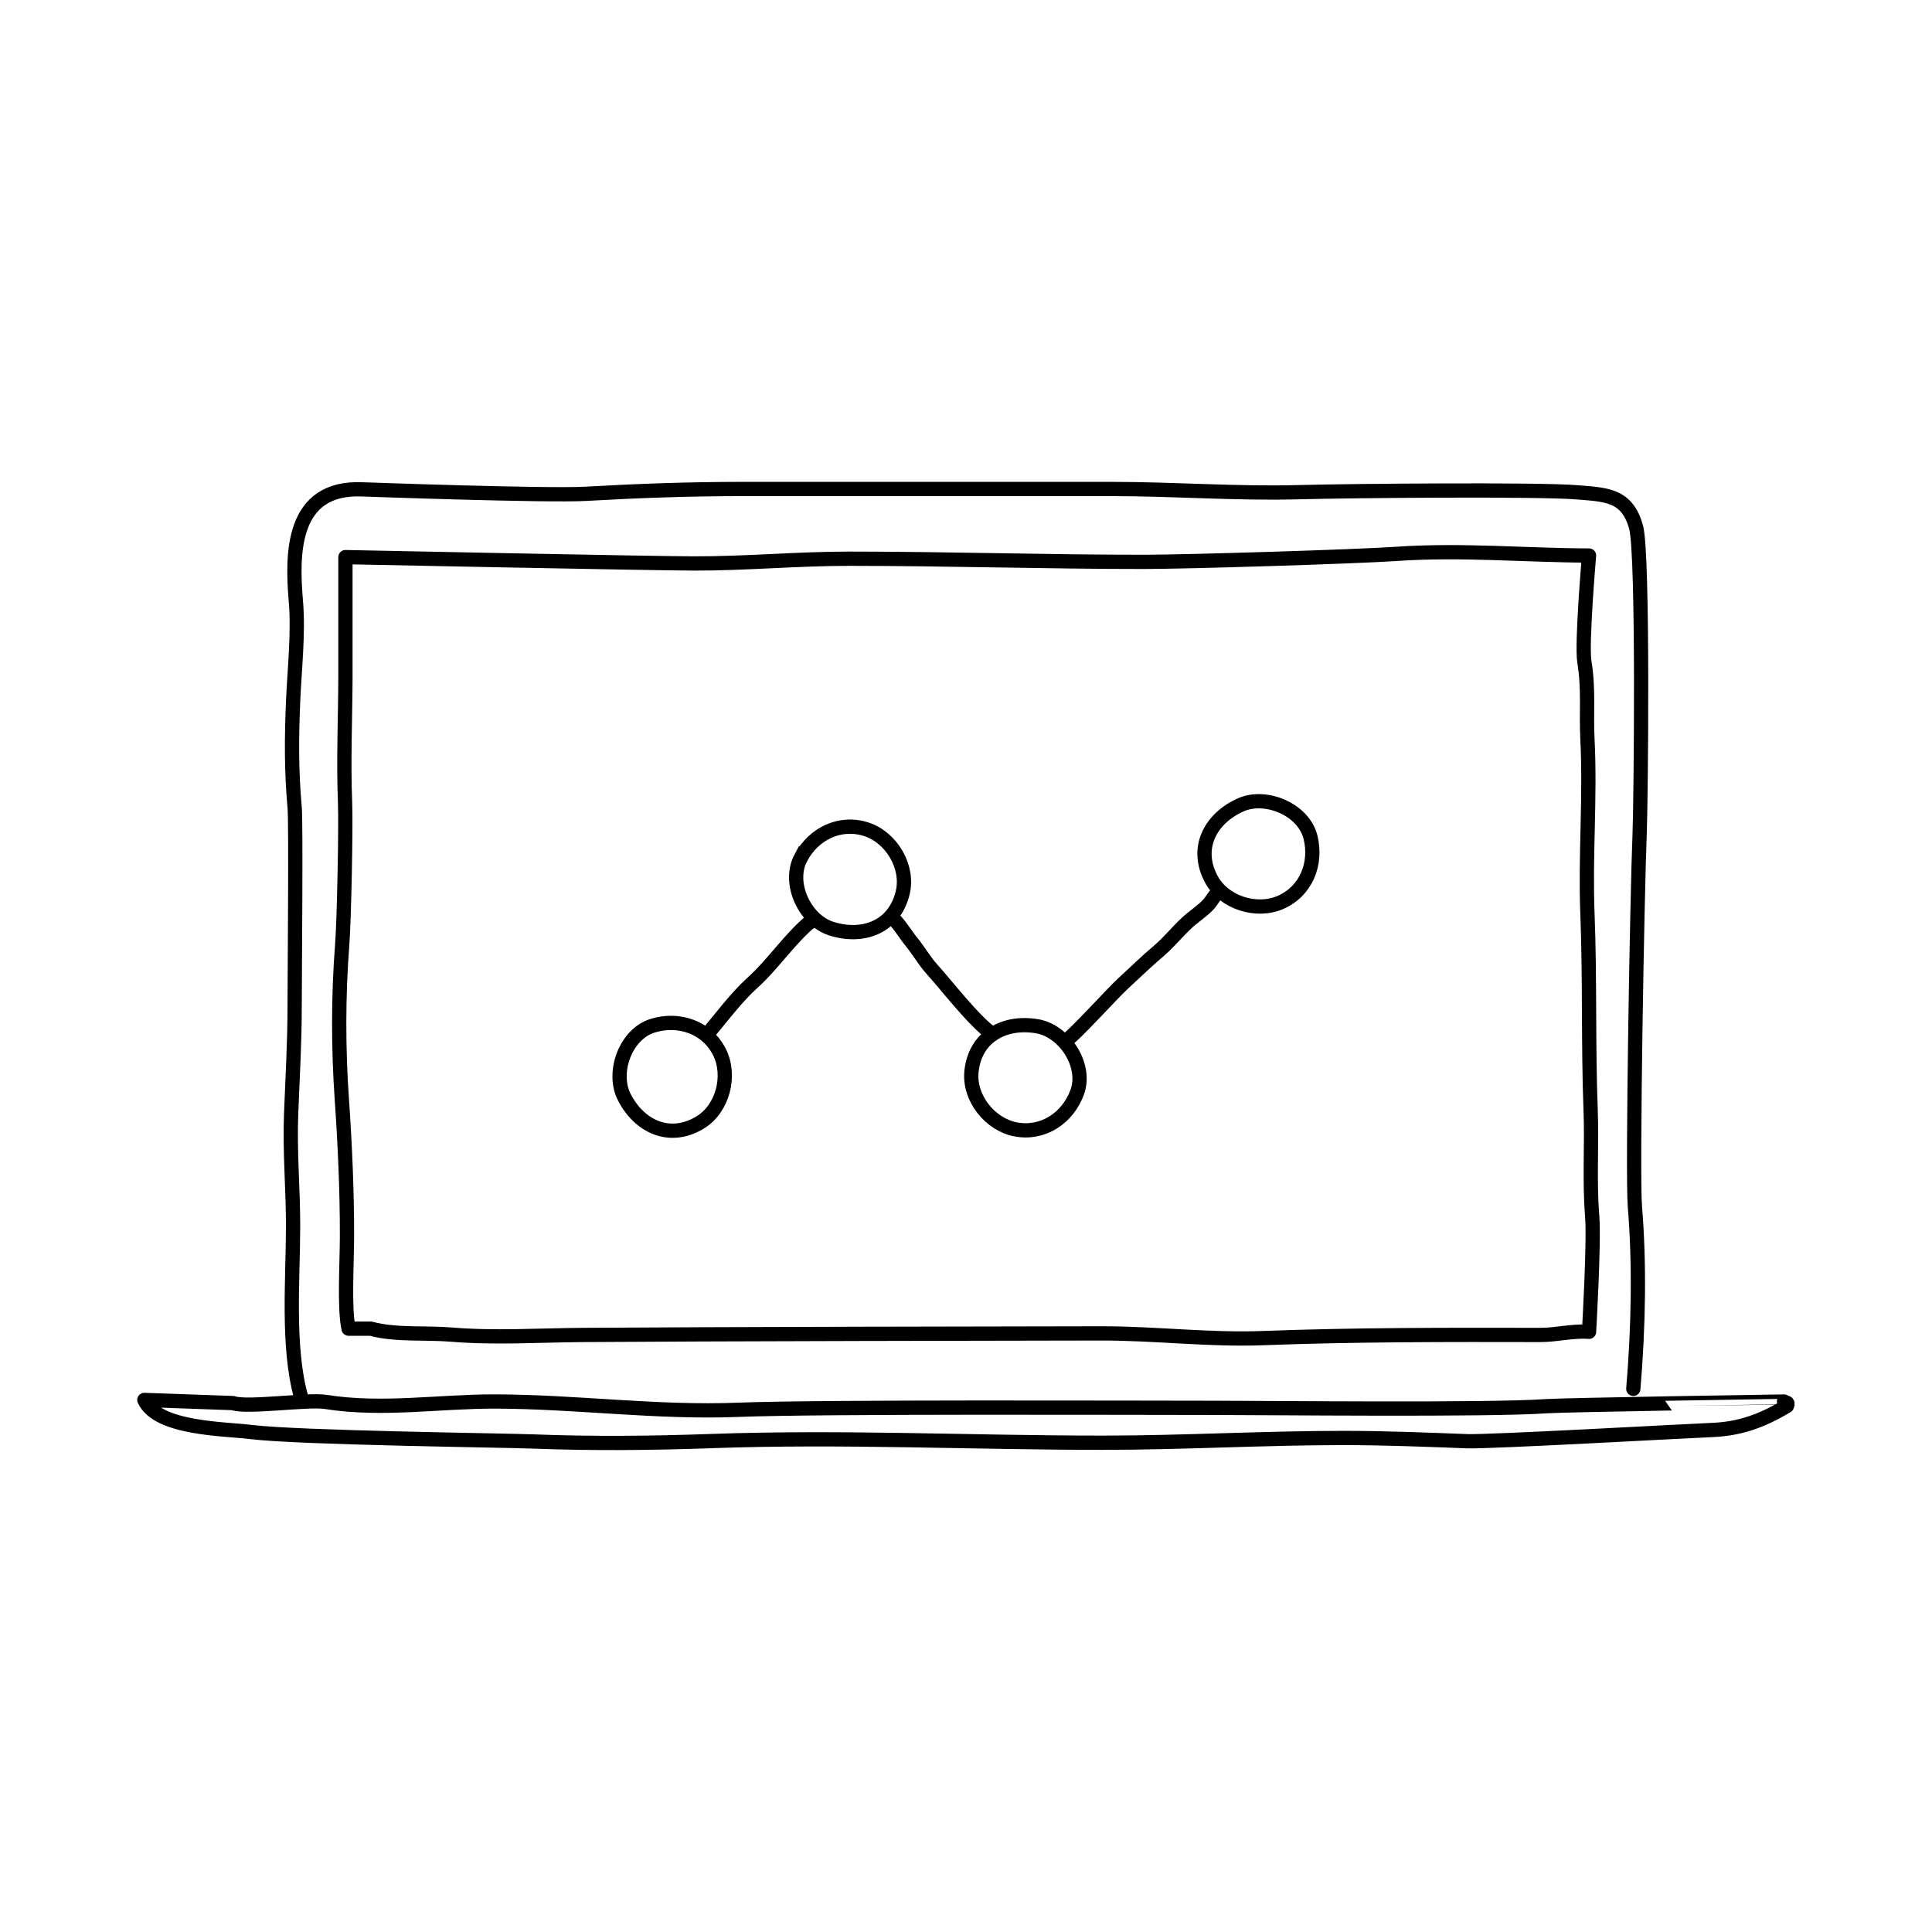 <?xml version="1.0" encoding="UTF-8"?>
<!-- Uploaded to: ICON Repo, www.iconrepo.com, Generator: ICON Repo Mixer Tools -->
<svg width="800px" height="800px" version="1.1" viewBox="144 144 512 512" xmlns="http://www.w3.org/2000/svg">
 <g fill="none" stroke="#000000" stroke-miterlimit="10" stroke-width=".75">
  <path transform="matrix(5.038 0 0 5.038 148.09 148.09)" d="m15.021 72.66c-0.734-2.643-0.416-6.223-0.416-8.998 0-1.98-0.182-3.92-0.102-5.902 0.074-1.863 0.184-3.779 0.184-5.611 0.002-1.879 0.076-9.654 0-10.488-0.172-1.936-0.164-3.627-0.08-5.582 0.072-1.689 0.287-3.586 0.146-5.25-0.209-2.449-0.271-6.078 3.523-5.898 0 0 9.699 0.35 11.74 0.232 2.738-0.156 5.426-0.252 8.191-0.252h19.5c3.256 0 6.523 0.254 9.77 0.168 2.848-0.076 12.625-0.158 14.627 0.004 1.559 0.127 2.68 0.115 3.148 1.848 0.387 1.43 0.252 14.514 0.184 16.146-0.127 3.096-0.391 17.867-0.248 19.59 0.244 2.957 0.195 6.254-0.084 9.578" stroke-linecap="round" stroke-linejoin="round"/>
  <path transform="matrix(5.038 0 0 5.038 148.09 148.09)" d="m80.506 73.158c-2.963 0.213-14.641 0.086-17.535 0.086-3.98 0-20.625-0.068-24.924 0.102-4.326 0.172-8.545-0.43-12.848-0.436-2.971-0.002-5.914 0.492-8.873 0.023-0.949-0.15-4.17 0.326-4.877 0.061l-4.668-0.166c0.699 1.529 4.209 1.512 5.602 1.686 2.51 0.311 13.266 0.438 14.881 0.5 3.143 0.121 6.225 0.088 9.371-0.023 6.887-0.246 13.682 0.088 20.553 0.088 4.229 0 8.449-0.25 12.68-0.25 2.16 0 4.342 0.088 6.496 0.17 1.172 0.045 11.662-0.543 12.836-0.588 1.498-0.055 2.662-0.473 3.986-1.266 0.102-0.236-0.061-0.135-0.154-0.234 7.75e-4 -0.002-11.571 0.18-12.524 0.246zm0 0" stroke-linecap="round" stroke-linejoin="round"/>
  <path transform="matrix(5.038 0 0 5.038 148.09 148.09)" d="m18.691 69.078c1.312 0.357 2.855 0.199 4.25 0.314 2.279 0.188 4.566 0.037 6.898 0.018 5.85-0.045 24.104-0.082 27.34-0.082 2.812 0 5.627 0.355 8.428 0.248 4.834-0.182 9.75-0.176 14.584-0.166 0.881 0.002 1.719-0.232 2.584-0.166 0 0 0.277-4.738 0.166-6.086-0.154-1.887-0.01-3.666-0.082-5.582-0.131-3.422-0.033-6.92-0.168-10.332-0.119-3.078 0.156-6.096 0-9.166-0.072-1.445 0.078-2.627-0.162-4.086-0.154-0.953 0.246-5.582 0.246-5.582-3.338-0.01-6.703-0.32-10.105-0.088-2.203 0.152-11.076 0.422-13.309 0.422-5.184 0-10.342-0.166-15.5-0.166-2.736 0-5.447 0.256-8.174 0.25-2.275-0.006-18.328-0.334-18.328-0.334 0 2.078 0.004 4.154 0 6.232-0.006 2.217-0.109 4.488-0.02 6.682 0.049 1.209-0.047 6.154-0.152 7.506-0.205 2.645-0.205 5.43-0.018 8.098 0.164 2.363 0.277 4.854 0.271 7.217-0.002 1.471-0.152 3.773 0.084 4.85h1.167zm0 0" stroke-linecap="round" stroke-linejoin="round"/>
  <path transform="matrix(5.038 0 0 5.038 148.09 148.09)" d="m33.527 53.14c1.374-0.419 2.856 0.08 3.515 1.405 0.608 1.229 0.17 2.96-1.025 3.688-1.602 0.972-3.199 0.214-3.992-1.336-0.659-1.282 0.061-3.316 1.503-3.757zm0 0" stroke-linecap="round" stroke-linejoin="round"/>
  <path transform="matrix(5.038 0 0 5.038 148.09 148.09)" d="m41.312 44.312c0.674-1.268 2.074-1.963 3.477-1.491 1.301 0.438 2.213 1.974 1.882 3.334-0.443 1.818-2.108 2.411-3.767 1.877-1.372-0.441-2.301-2.387-1.592-3.72z"/>
  <path transform="matrix(5.038 0 0 5.038 148.09 148.09)" d="m55.853 56.636c-0.49 1.35-1.782 2.233-3.236 1.961-1.347-0.253-2.465-1.646-2.327-3.039 0.188-1.863 1.754-2.682 3.469-2.383 1.418 0.247 2.61 2.045 2.094 3.461z"/>
  <path transform="matrix(5.038 0 0 5.038 148.09 148.09)" d="m68.123 43.225c0.347 1.394-0.229 2.849-1.587 3.436-1.258 0.544-2.965 0.015-3.627-1.218-0.889-1.648-0.048-3.204 1.541-3.916 1.313-0.589 3.308 0.235 3.673 1.698zm0 0" stroke-linecap="round" stroke-linejoin="round"/>
  <path transform="matrix(5.038 0 0 5.038 148.09 148.09)" d="m36.393 53.594c0.708-0.837 1.51-1.928 2.373-2.705 1.118-1.006 2.018-2.41 3.201-3.35 0.012 0.109-0.057 0.072-0.109 0.139" stroke-linecap="round" stroke-linejoin="round"/>
  <path transform="matrix(5.038 0 0 5.038 148.09 148.09)" d="m46.078 47.413c0.394 0.332 0.731 0.925 1.056 1.319 0.375 0.459 0.672 0.987 1.063 1.424 0.853 0.945 2.165 2.68 3.196 3.438" stroke-linecap="round" stroke-linejoin="round"/>
  <path transform="matrix(5.038 0 0 5.038 148.09 148.09)" d="m55.199 53.972c0.454-0.253 2.443-2.477 3.062-3.046 0.638-0.586 1.207-1.147 1.875-1.712 0.615-0.52 1.111-1.189 1.719-1.689 0.301-0.247 0.627-0.467 0.891-0.752 0.202-0.219 0.354-0.551 0.596-0.716" stroke-linecap="round" stroke-linejoin="round"/>
 </g>
</svg>